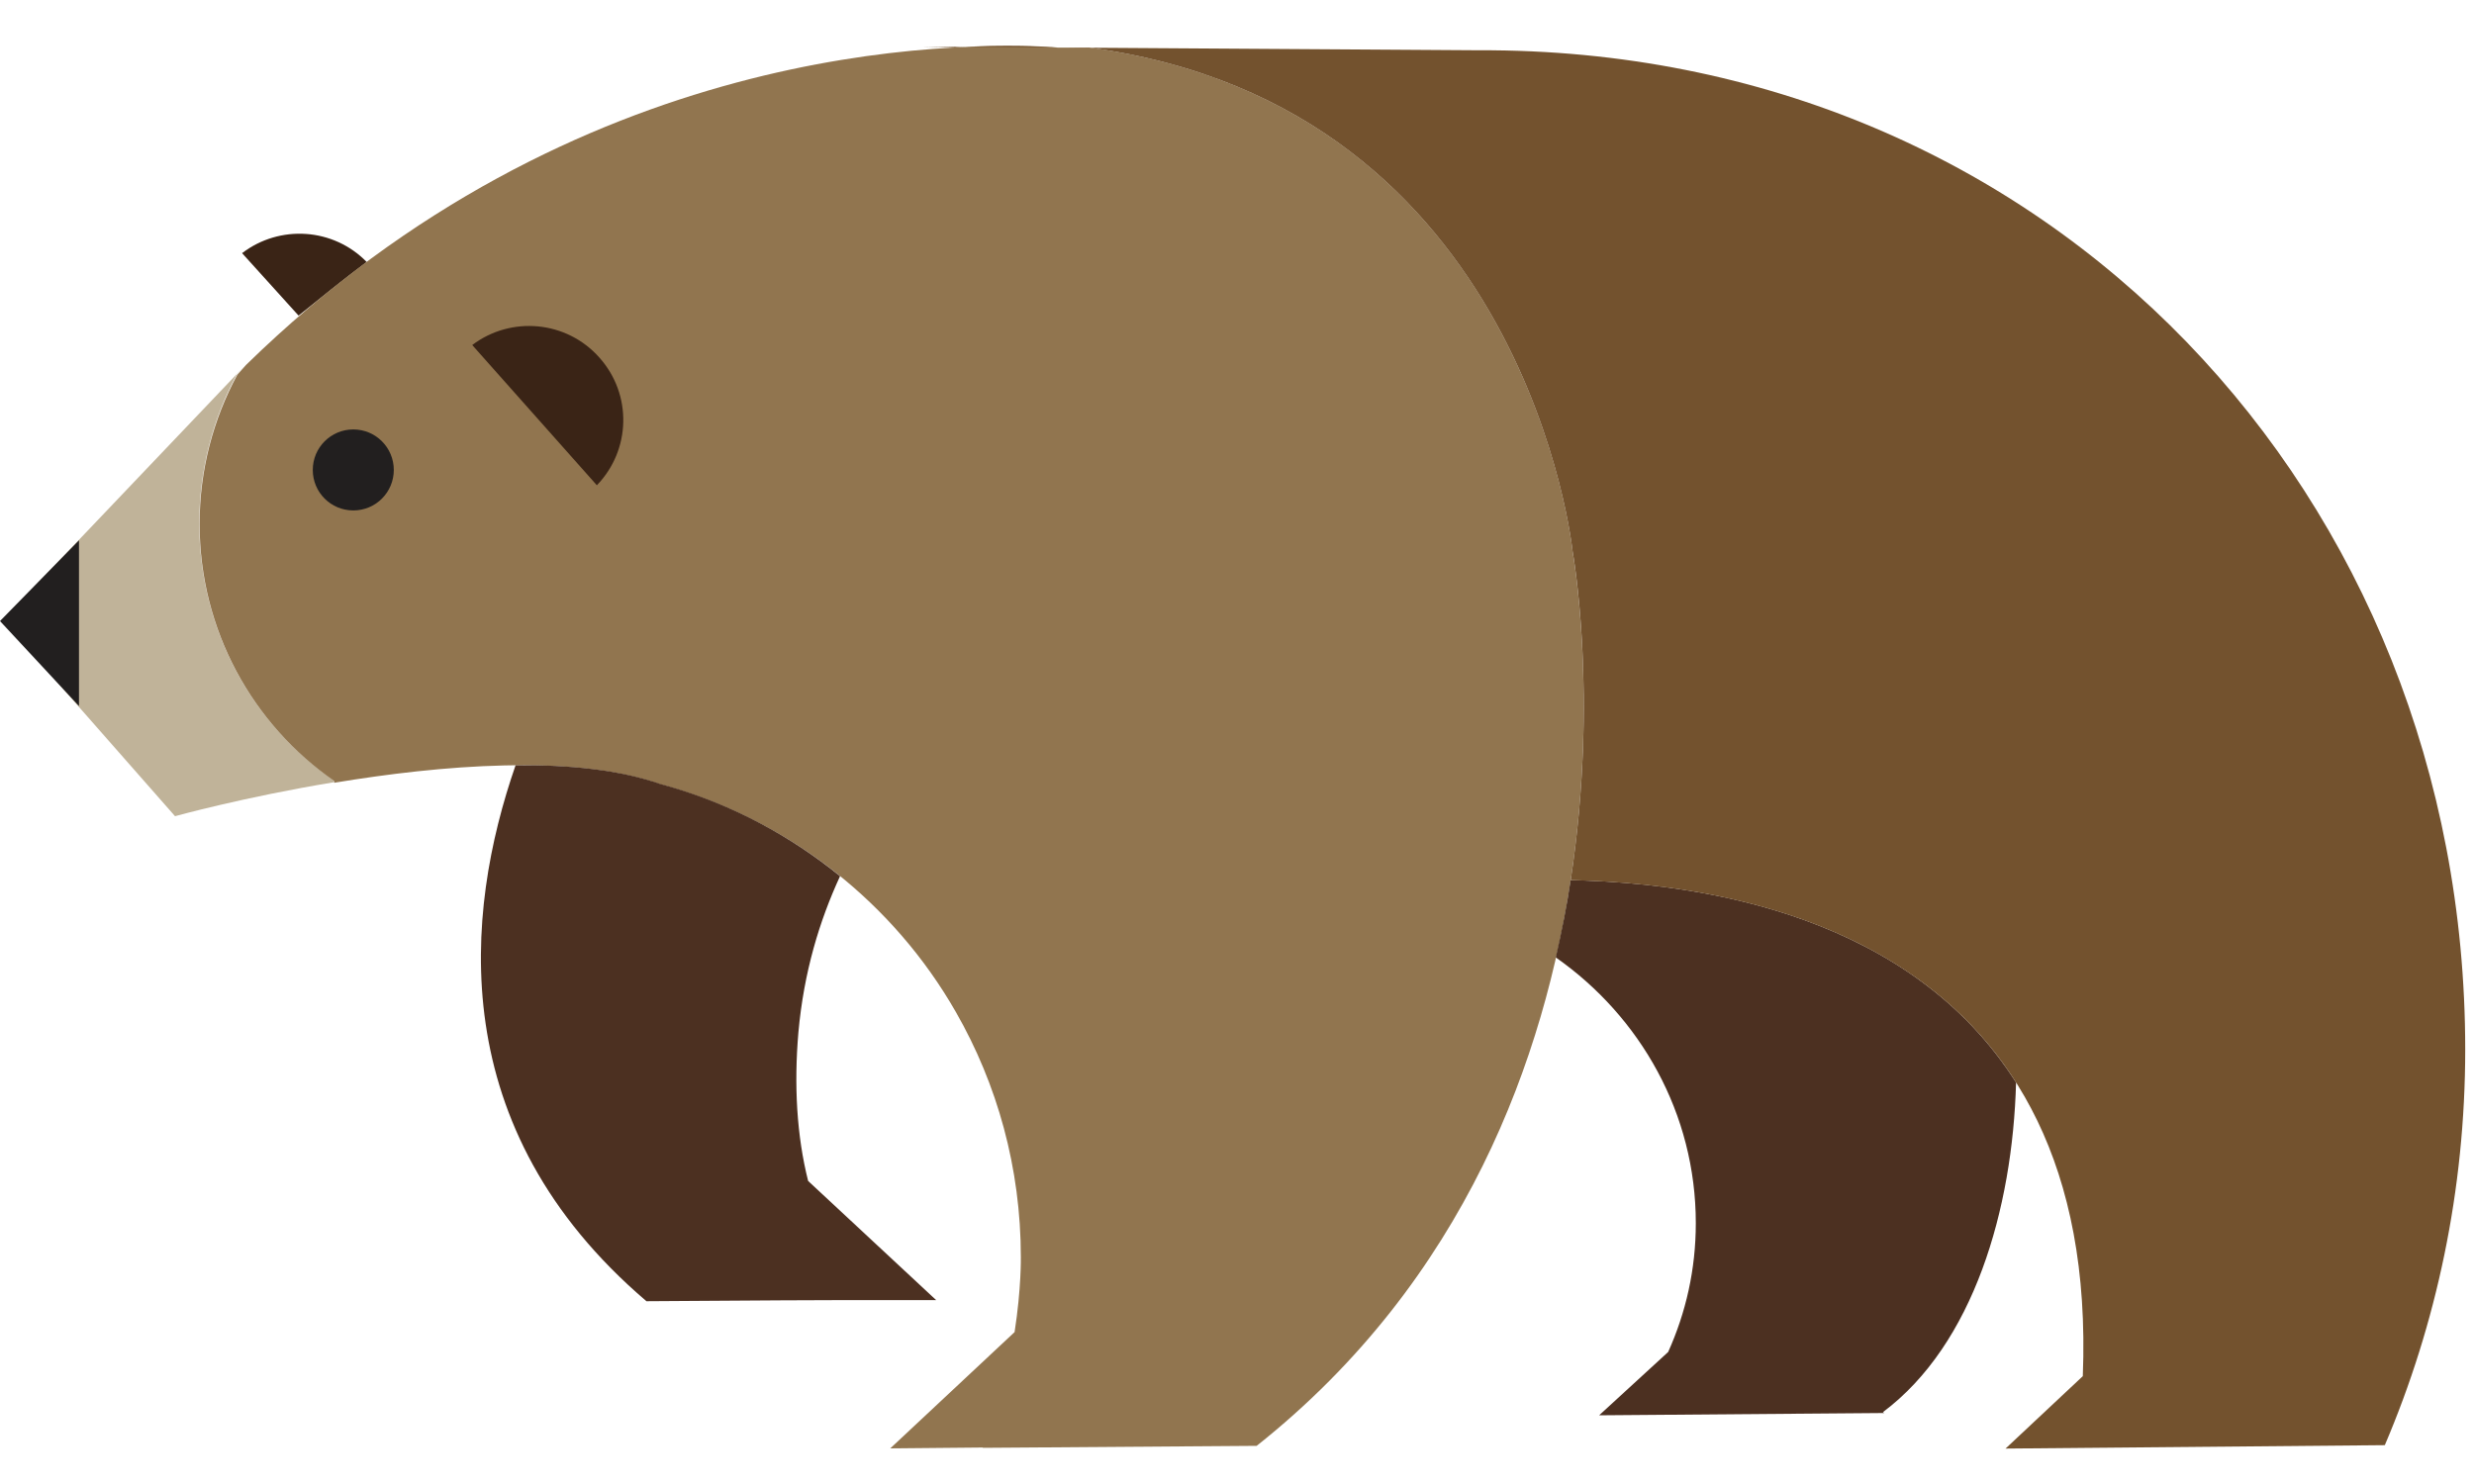 <svg fill="none" height="24" viewBox="0 0 40 24" width="40" xmlns="http://www.w3.org/2000/svg"><path d="m3.974 5.897-3.933 4.131 2.789 3.172s1.111-.309 2.568-.549l-.005-.032c-1.314-.913-2.172-2.434-2.172-4.154 0-.871.221-1.692.609-2.411" fill="#c0b399"/><path d="m5.929 4.237c-.539-.553-1.406-.609-2.015-.143l.913 1.01c.323-.258.742-.599 1.102-.867z" fill="#3a2416"/><path d="m0 10.044 1.277 1.374v-2.679z" fill="#221f1f"/><path d="m25.427 8.921s-.738-7.206-7.81-8.151h-.512c-1.715-.111-7.787-.088-13.126 5.131l-.143.161c-.387.715-.609 1.535-.609 2.411 0 1.72.858 3.241 2.172 4.154l.005.032c1.701-.281 3.868-.475 5.279.028l.138.037c1.969.572 3.628 1.886 4.633 3.642.669 1.166 1.051 2.522 1.051 3.965 0 0 .009.502-.101 1.212l-2.01 1.881 1.498-.014v.005l4.426-.032c6.768-5.376 5.108-14.463 5.108-14.463z" fill="#91754f"/><path d="m7.635 5.58 2.015 2.268c.549-.567.576-1.466.041-2.065-.53-.599-1.429-.678-2.056-.203z" fill="#3a2416"/><path d="m6.367 7.6c0 .36-.29.655-.655.655-.36 0-.655-.29-.655-.655 0-.364.295-.655.655-.655.364 0 .655.295.655.655z" fill="#221f1f"/><path d="m32.596 17.507c-1.692-2.67-4.984-3.227-7.202-3.273-.06.406-.143.821-.24 1.25 1.369.959 2.264 2.526 2.264 4.297 0 .751-.161 1.448-.447 2.084l-1.116 1.024 4.611-.037-.023-.014c1.466-1.097 2.098-3.283 2.153-5.33z" fill="#4c3021"/><g fill="#73522e"><path d="m23.901.813-6.275-.041c7.063.95 7.801 8.151 7.801 8.151s.424 2.319-.032 5.311c3.172.069 8.548 1.18 8.28 8.022l-1.249 1.171 6.132-.055c.835-1.959 1.3-4.126 1.3-6.399 0-8.926-6.694-16.201-15.957-16.16z"/><path d="m14.92.753.526.014c.055-.005.115-.009.171-.009z"/><path d="m15.616.757 1.48.009c-.341-.023-.848-.037-1.48-.009z"/><path d="m17.617.772h-.397l.406.005c-.005-.005-.005-.005-.009-.005z"/></g><path d="m10.678 12.68c-.659-.231-1.48-.314-2.342-.304-.83 2.393-1.166 5.869 2.116 8.668 2.079-.014 2.683-.018 3.172-.018h1.512l-2.07-1.927c-.184-.728-.231-1.549-.157-2.407.088-.973.341-1.803.673-2.522-.807-.655-1.743-1.157-2.766-1.452z" fill="#4c3021"/></svg>